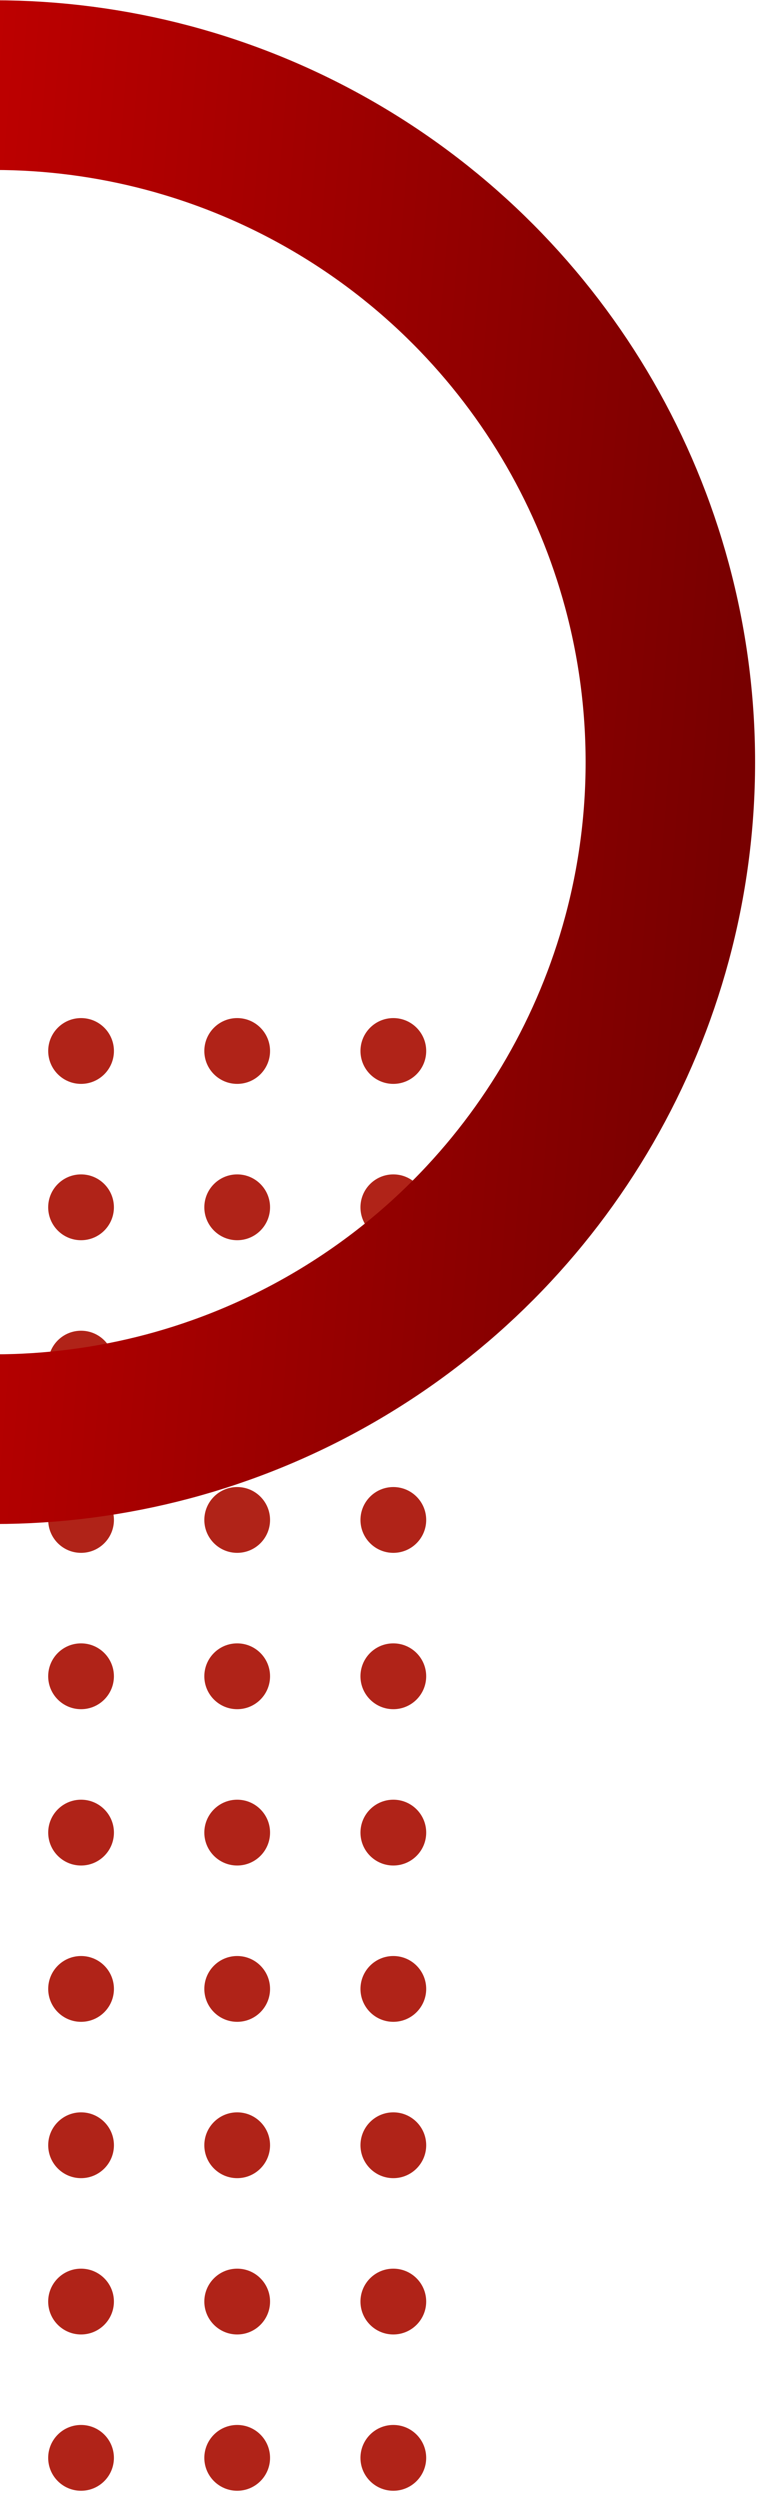 <svg width="67" height="221" viewBox="0 0 67 221" fill="none" xmlns="http://www.w3.org/2000/svg">
<path d="M34.813 95.813C33.206 95.813 31.904 94.511 31.904 92.904C31.904 91.298 33.206 89.995 34.813 89.995C36.419 89.995 37.722 91.298 37.722 92.904C37.722 94.511 36.419 95.813 34.813 95.813Z" fill="#B02318"/>
<path d="M20.993 95.813C19.387 95.813 18.084 94.511 18.084 92.904C18.084 91.298 19.387 89.995 20.993 89.995C22.6 89.995 23.902 91.298 23.902 92.904C23.902 94.511 22.6 95.813 20.993 95.813Z" fill="#B02318"/>
<path d="M7.175 95.813C5.568 95.813 4.266 94.511 4.266 92.904C4.266 91.298 5.568 89.995 7.175 89.995C8.782 89.995 10.084 91.298 10.084 92.904C10.084 94.511 8.782 95.813 7.175 95.813Z" fill="#B02318"/>
<path d="M31.903 106.723C31.903 108.329 33.205 109.632 34.812 109.632C36.418 109.632 37.721 108.329 37.721 106.723C37.721 105.116 36.418 103.813 34.812 103.813C33.205 103.813 31.903 105.116 31.903 106.723Z" fill="#B02318"/>
<path d="M18.084 106.723C18.084 108.329 19.387 109.632 20.993 109.632C22.6 109.632 23.902 108.329 23.902 106.723C23.902 105.116 22.6 103.813 20.993 103.813C19.387 103.813 18.084 105.116 18.084 106.723Z" fill="#B02318"/>
<path d="M4.264 106.723C4.264 108.329 5.566 109.632 7.173 109.632C8.78 109.632 10.082 108.329 10.082 106.723C10.082 105.116 8.78 103.813 7.173 103.813C5.566 103.813 4.264 105.116 4.264 106.723Z" fill="#B02318"/>
<path d="M31.903 120.541C31.903 122.148 33.205 123.45 34.812 123.45C36.418 123.45 37.721 122.148 37.721 120.541C37.721 118.934 36.418 117.632 34.812 117.632C33.205 117.632 31.903 118.934 31.903 120.541Z" fill="#B02318"/>
<path d="M18.084 120.541C18.084 122.148 19.387 123.45 20.993 123.45C22.6 123.45 23.902 122.148 23.902 120.541C23.902 118.934 22.6 117.632 20.993 117.632C19.387 117.632 18.084 118.934 18.084 120.541Z" fill="#B02318"/>
<path d="M4.264 120.541C4.264 122.148 5.566 123.45 7.173 123.45C8.78 123.45 10.082 122.148 10.082 120.541C10.082 118.934 8.78 117.632 7.173 117.632C5.566 117.632 4.264 118.934 4.264 120.541Z" fill="#B02318"/>
<path d="M34.813 137.268C33.206 137.268 31.904 135.966 31.904 134.359C31.904 132.753 33.206 131.45 34.813 131.45C36.419 131.45 37.722 132.753 37.722 134.359C37.722 135.966 36.419 137.268 34.813 137.268Z" fill="#B02318"/>
<path d="M20.993 137.268C19.387 137.268 18.084 135.966 18.084 134.359C18.084 132.753 19.387 131.45 20.993 131.45C22.6 131.45 23.902 132.753 23.902 134.359C23.902 135.966 22.6 137.268 20.993 137.268Z" fill="#B02318"/>
<path d="M7.175 137.268C5.568 137.268 4.266 135.966 4.266 134.359C4.266 132.753 5.568 131.45 7.175 131.45C8.782 131.45 10.084 132.753 10.084 134.359C10.084 135.966 8.782 137.268 7.175 137.268Z" fill="#B02318"/>
<path d="M31.903 148.178C31.903 149.784 33.205 151.088 34.812 151.088C36.418 151.088 37.721 149.786 37.721 148.178C37.721 146.571 36.418 145.269 34.812 145.269C33.205 145.267 31.903 146.569 31.903 148.178Z" fill="#B02318"/>
<path d="M18.084 148.178C18.084 149.784 19.387 151.088 20.993 151.088C22.6 151.088 23.902 149.786 23.902 148.178C23.902 146.571 22.6 145.269 20.993 145.269C19.387 145.267 18.084 146.569 18.084 148.178Z" fill="#B02318"/>
<path d="M4.264 148.178C4.264 149.784 5.566 151.088 7.173 151.088C8.78 151.088 10.082 149.786 10.082 148.178C10.082 146.571 8.78 145.269 7.173 145.269C5.566 145.267 4.264 146.569 4.264 148.178Z" fill="#B02318"/>
<path d="M34.813 164.906C33.206 164.906 31.904 163.604 31.904 161.997C31.904 160.39 33.206 159.088 34.813 159.088C36.419 159.088 37.722 160.39 37.722 161.997C37.722 163.604 36.419 164.906 34.813 164.906Z" fill="#B02318"/>
<path d="M20.993 164.906C19.387 164.906 18.084 163.604 18.084 161.997C18.084 160.39 19.387 159.088 20.993 159.088C22.6 159.088 23.902 160.39 23.902 161.997C23.902 163.604 22.6 164.906 20.993 164.906Z" fill="#B02318"/>
<path d="M7.175 164.906C5.568 164.906 4.266 163.604 4.266 161.997C4.266 160.39 5.568 159.088 7.175 159.088C8.782 159.088 10.084 160.39 10.084 161.997C10.084 163.604 8.782 164.906 7.175 164.906Z" fill="#B02318"/>
<path d="M34.813 178.724C33.206 178.724 31.904 177.422 31.904 175.815C31.904 174.209 33.206 172.906 34.813 172.906C36.419 172.906 37.722 174.209 37.722 175.815C37.722 177.422 36.419 178.724 34.813 178.724Z" fill="#B02318"/>
<path d="M20.993 178.724C19.387 178.724 18.084 177.422 18.084 175.815C18.084 174.209 19.387 172.906 20.993 172.906C22.6 172.906 23.902 174.209 23.902 175.815C23.902 177.422 22.6 178.724 20.993 178.724Z" fill="#B02318"/>
<path d="M7.175 178.724C5.568 178.724 4.266 177.422 4.266 175.815C4.266 174.209 5.568 172.906 7.175 172.906C8.782 172.906 10.084 174.209 10.084 175.815C10.084 177.422 8.782 178.724 7.175 178.724Z" fill="#B02318"/>
<path d="M34.813 192.543C33.206 192.543 31.904 191.24 31.904 189.634C31.904 188.027 33.206 186.725 34.813 186.725C36.419 186.725 37.722 188.027 37.722 189.634C37.722 191.24 36.419 192.543 34.813 192.543Z" fill="#B02318"/>
<path d="M20.993 192.543C19.387 192.543 18.084 191.24 18.084 189.634C18.084 188.027 19.387 186.725 20.993 186.725C22.6 186.725 23.902 188.027 23.902 189.634C23.902 191.24 22.6 192.543 20.993 192.543Z" fill="#B02318"/>
<path d="M7.175 192.543C5.568 192.543 4.266 191.24 4.266 189.634C4.266 188.027 5.568 186.725 7.175 186.725C8.782 186.725 10.084 188.027 10.084 189.634C10.084 191.24 8.782 192.543 7.175 192.543Z" fill="#B02318"/>
<path d="M31.903 203.451C31.903 205.057 33.205 206.36 34.812 206.36C36.418 206.36 37.721 205.057 37.721 203.451C37.721 201.845 36.418 200.543 34.812 200.543C33.205 200.543 31.903 201.845 31.903 203.451Z" fill="#B02318"/>
<path d="M18.084 203.451C18.084 205.057 19.387 206.36 20.993 206.36C22.6 206.36 23.902 205.057 23.902 203.451C23.902 201.845 22.6 200.543 20.993 200.543C19.387 200.543 18.084 201.845 18.084 203.451Z" fill="#B02318"/>
<path d="M4.264 203.451C4.264 205.057 5.566 206.36 7.173 206.36C8.78 206.36 10.082 205.057 10.082 203.451C10.082 201.845 8.78 200.543 7.173 200.543C5.566 200.543 4.264 201.845 4.264 203.451Z" fill="#B02318"/>
<path d="M31.903 217.268C31.903 218.874 33.205 220.176 34.812 220.176C36.418 220.176 37.721 218.874 37.721 217.268C37.721 215.662 36.418 214.359 34.812 214.359C33.205 214.359 31.903 215.662 31.903 217.268Z" fill="#B02318"/>
<path d="M18.084 217.268C18.084 218.874 19.387 220.176 20.993 220.176C22.6 220.176 23.902 218.874 23.902 217.268C23.902 215.662 22.6 214.359 20.993 214.359C19.387 214.359 18.084 215.662 18.084 217.268Z" fill="#B02318"/>
<path d="M4.264 217.268C4.264 218.874 5.566 220.176 7.173 220.176C8.78 220.176 10.082 218.874 10.082 217.268C10.082 215.662 8.78 214.359 7.173 214.359C5.566 214.359 4.264 215.662 4.264 217.268Z" fill="#B02318"/>
<circle cx="67.347" cy="67.347" r="59.847" transform="matrix(-1 0 0 1 66.831 0.025)" stroke="url(#paint0_linear_535_4176)" stroke-width="15"/>
<defs>
<linearGradient id="paint0_linear_535_4176" x1="134.694" y1="68.011" x2="2.924" y2="78.836" gradientUnits="userSpaceOnUse">
<stop stop-color="#FA0000"/>
<stop offset="1" stop-color="#780000"/>
</linearGradient>
</defs>
</svg>
